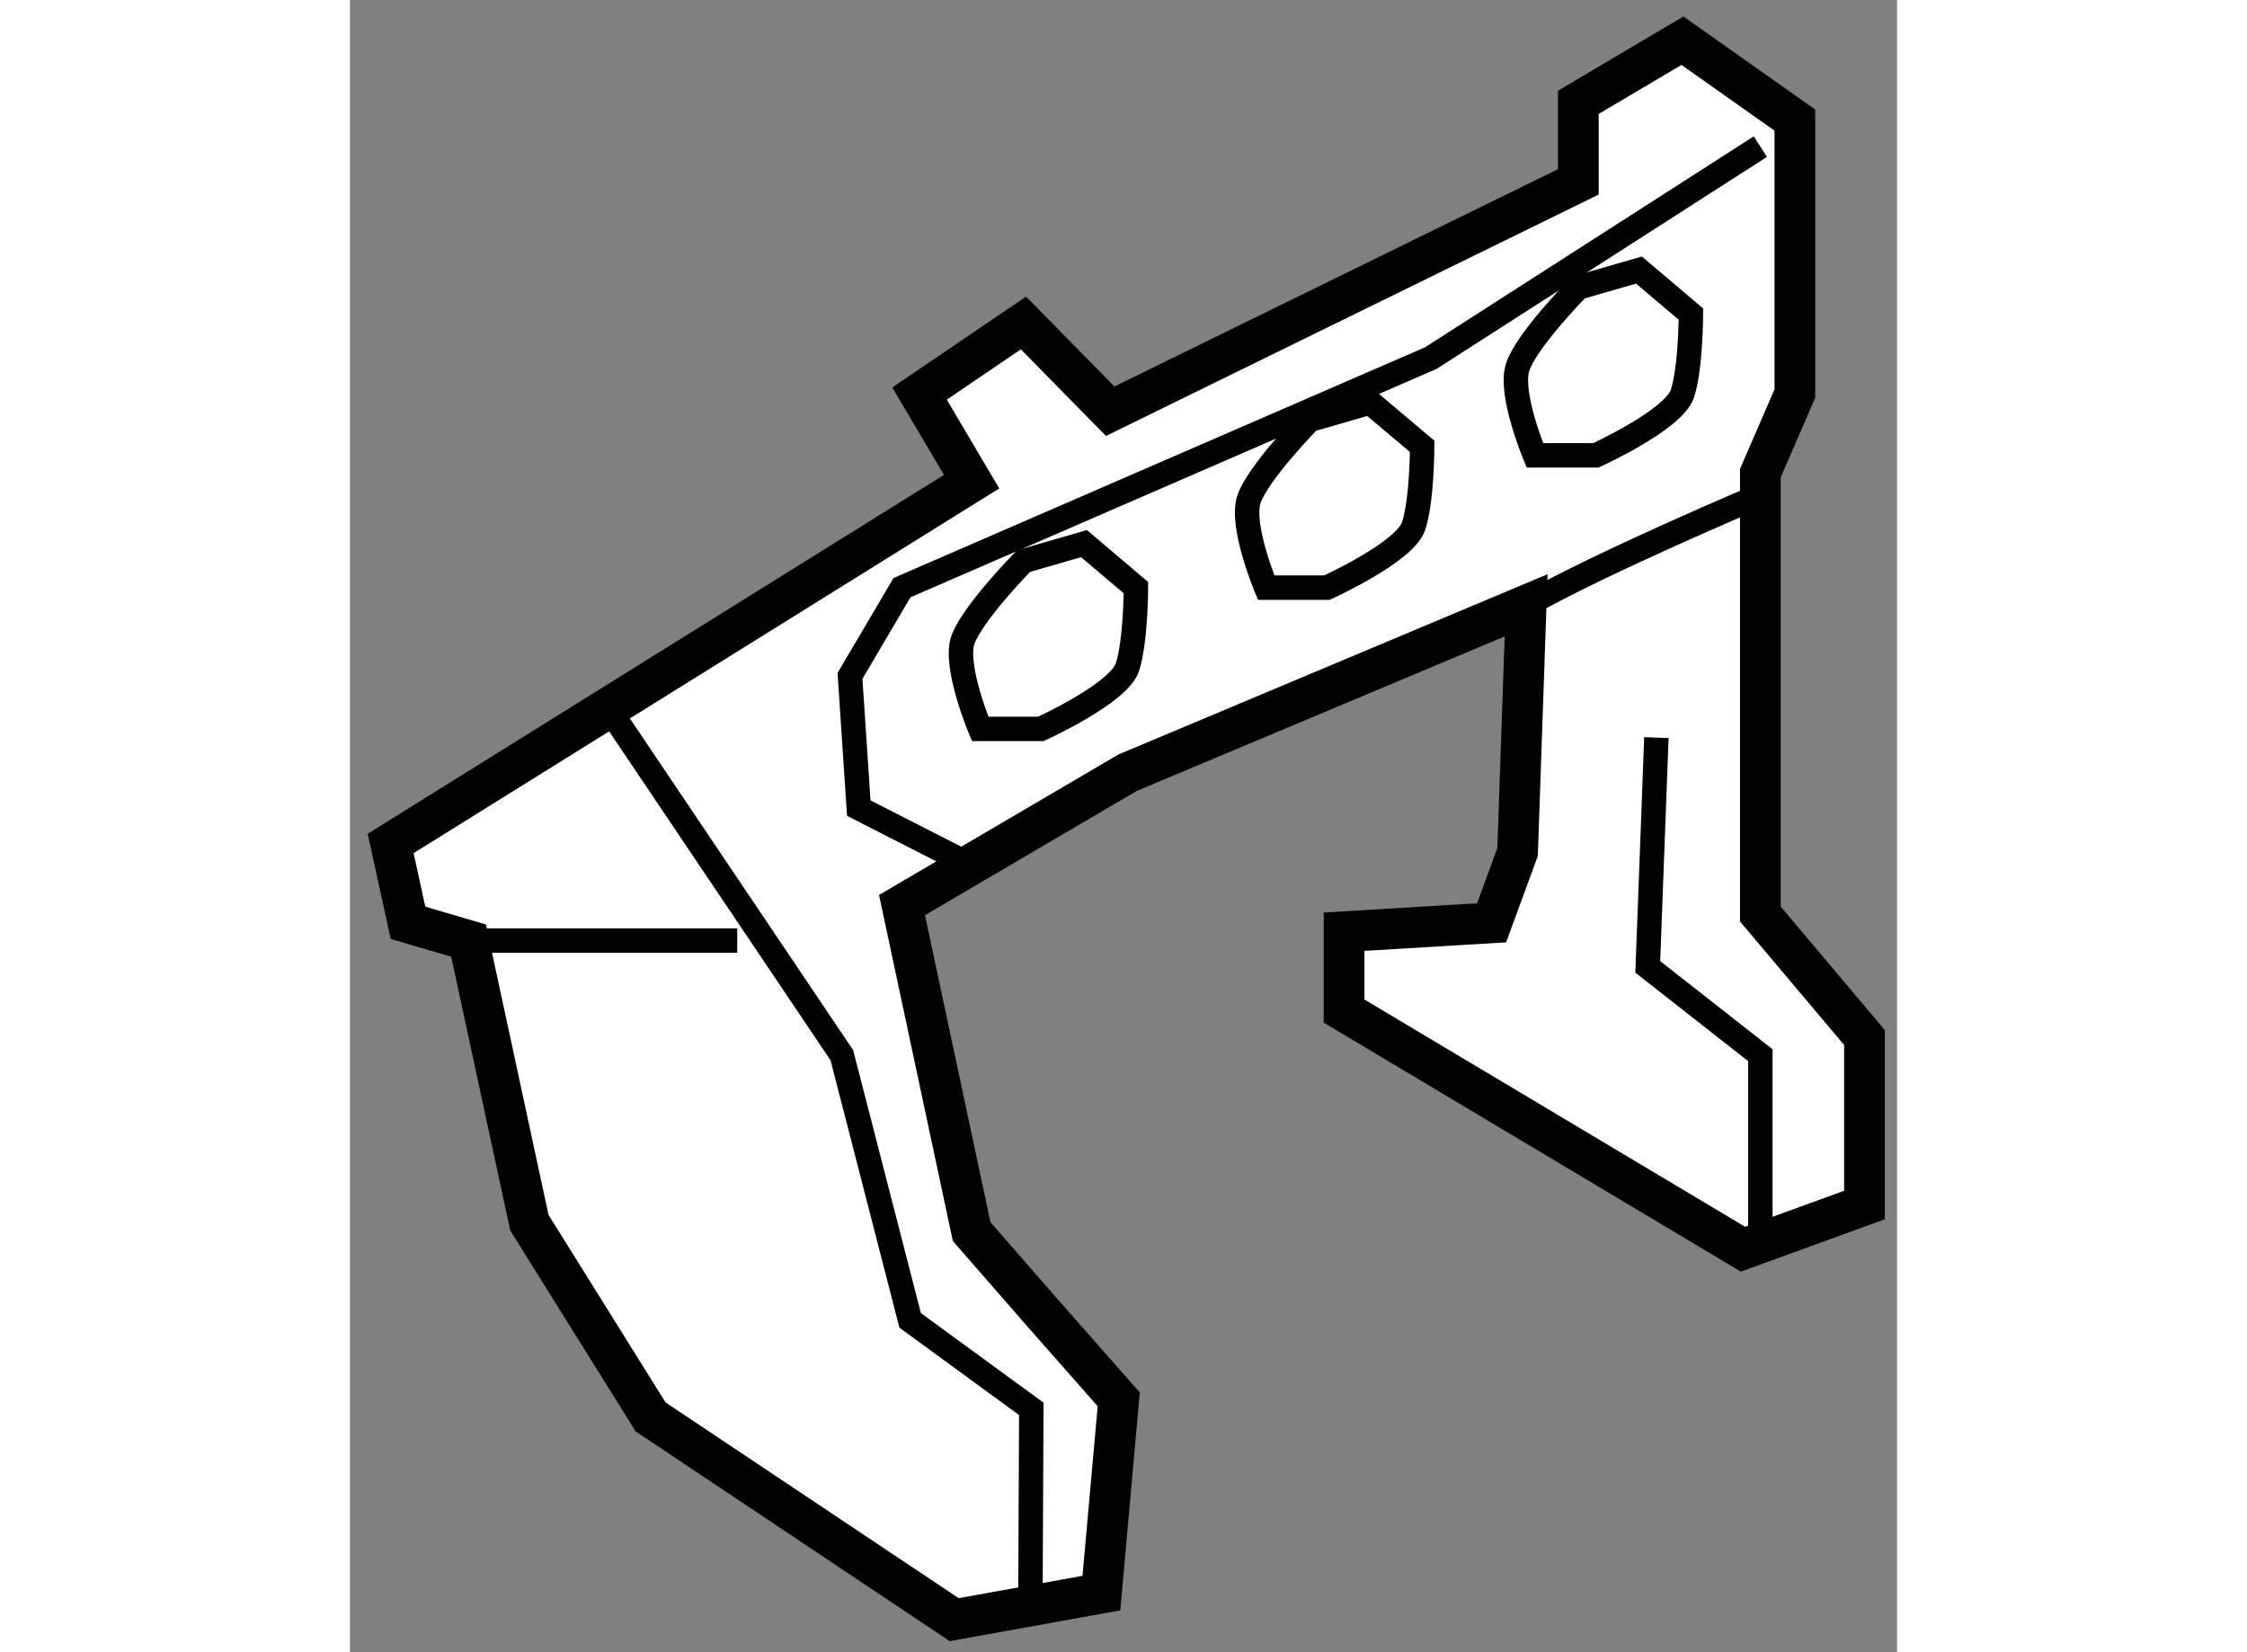 <?xml version="1.0" encoding="utf-8"?>
<!-- Generator: Adobe Illustrator 15.1.0, SVG Export Plug-In . SVG Version: 6.00 Build 0)  -->
<!DOCTYPE svg PUBLIC "-//W3C//DTD SVG 1.1//EN" "http://www.w3.org/Graphics/SVG/1.1/DTD/svg11.dtd">
<svg version="1.1" xmlns="http://www.w3.org/2000/svg" xmlns:xlink="http://www.w3.org/1999/xlink" x="0px" y="0px" width="244.8px"
	 height="180px" viewBox="123.723 140.993 19.003 20.294" enable-background="new 0 0 244.8 180" xml:space="preserve">
	
<rect x="123.723" y="140.993" width="19.003" height="20.294" fill="#808080" stroke="none"/>
	
<g><polygon fill="#FFFFFF" stroke="#000000" stroke-width="0.5" points="131.359,146.909 124.223,151.353 124.436,152.328 
			125.18,152.546 125.927,156.011 127.416,158.397 131.145,160.887 132.953,160.561 133.166,158.181 132.209,157.095 
			131.359,156.12 130.504,152.11 133.273,150.485 138.17,148.428 138.065,151.459 137.746,152.328 135.934,152.437 135.934,153.412 
			140.834,156.337 142.326,155.794 142.326,153.737 141.047,152.22 141.047,146.804 141.471,145.827 141.471,142.468 
			140.09,141.493 138.811,142.25 138.811,143.227 133.061,146.044 131.996,144.96 130.719,145.827 		"></polygon><polyline fill="none" stroke="#000000" stroke-width="0.3" points="126.894,149.689 129.765,153.954 130.604,157.211 
			132.092,158.298 132.081,160.687 		"></polyline><line fill="none" stroke="#000000" stroke-width="0.3" x1="125.18" y1="152.546" x2="128.48" y2="152.546"></line><polyline fill="none" stroke="#000000" stroke-width="0.3" points="131.249,151.57 129.973,150.919 129.865,149.295 
			130.504,148.211 136.998,145.392 141.047,142.794 		"></polyline><path fill="none" stroke="#000000" stroke-width="0.3" d="M138.17,148.428c0.96-0.543,2.877-1.35,2.877-1.35"></path><polyline fill="none" stroke="#000000" stroke-width="0.3" points="139.77,150.053 139.664,152.869 141.047,153.954 
			141.047,156.337 		"></polyline><path fill="none" stroke="#000000" stroke-width="0.3" d="M131.996,147.885c0,0-0.637,0.649-0.747,0.976
			c-0.104,0.326,0.215,1.085,0.215,1.085h0.745c0,0,0.959-0.435,1.064-0.759c0.104-0.326,0.104-0.976,0.104-0.976l-0.638-0.541
			L131.996,147.885z"></path><path fill="none" stroke="#000000" stroke-width="0.3" d="M135.51,146.151c0,0-0.638,0.652-0.745,0.976
			c-0.107,0.325,0.212,1.084,0.212,1.084h0.745c0,0,0.962-0.435,1.067-0.759c0.104-0.325,0.104-0.977,0.104-0.977l-0.64-0.539
			L135.51,146.151z"></path><path fill="none" stroke="#000000" stroke-width="0.3" d="M138.811,144.525c0,0-0.641,0.651-0.745,0.978
			c-0.107,0.324,0.212,1.083,0.212,1.083h0.748c0,0,0.957-0.435,1.064-0.759c0.104-0.324,0.104-0.976,0.104-0.976l-0.638-0.541
			L138.811,144.525z"></path></g>


</svg>